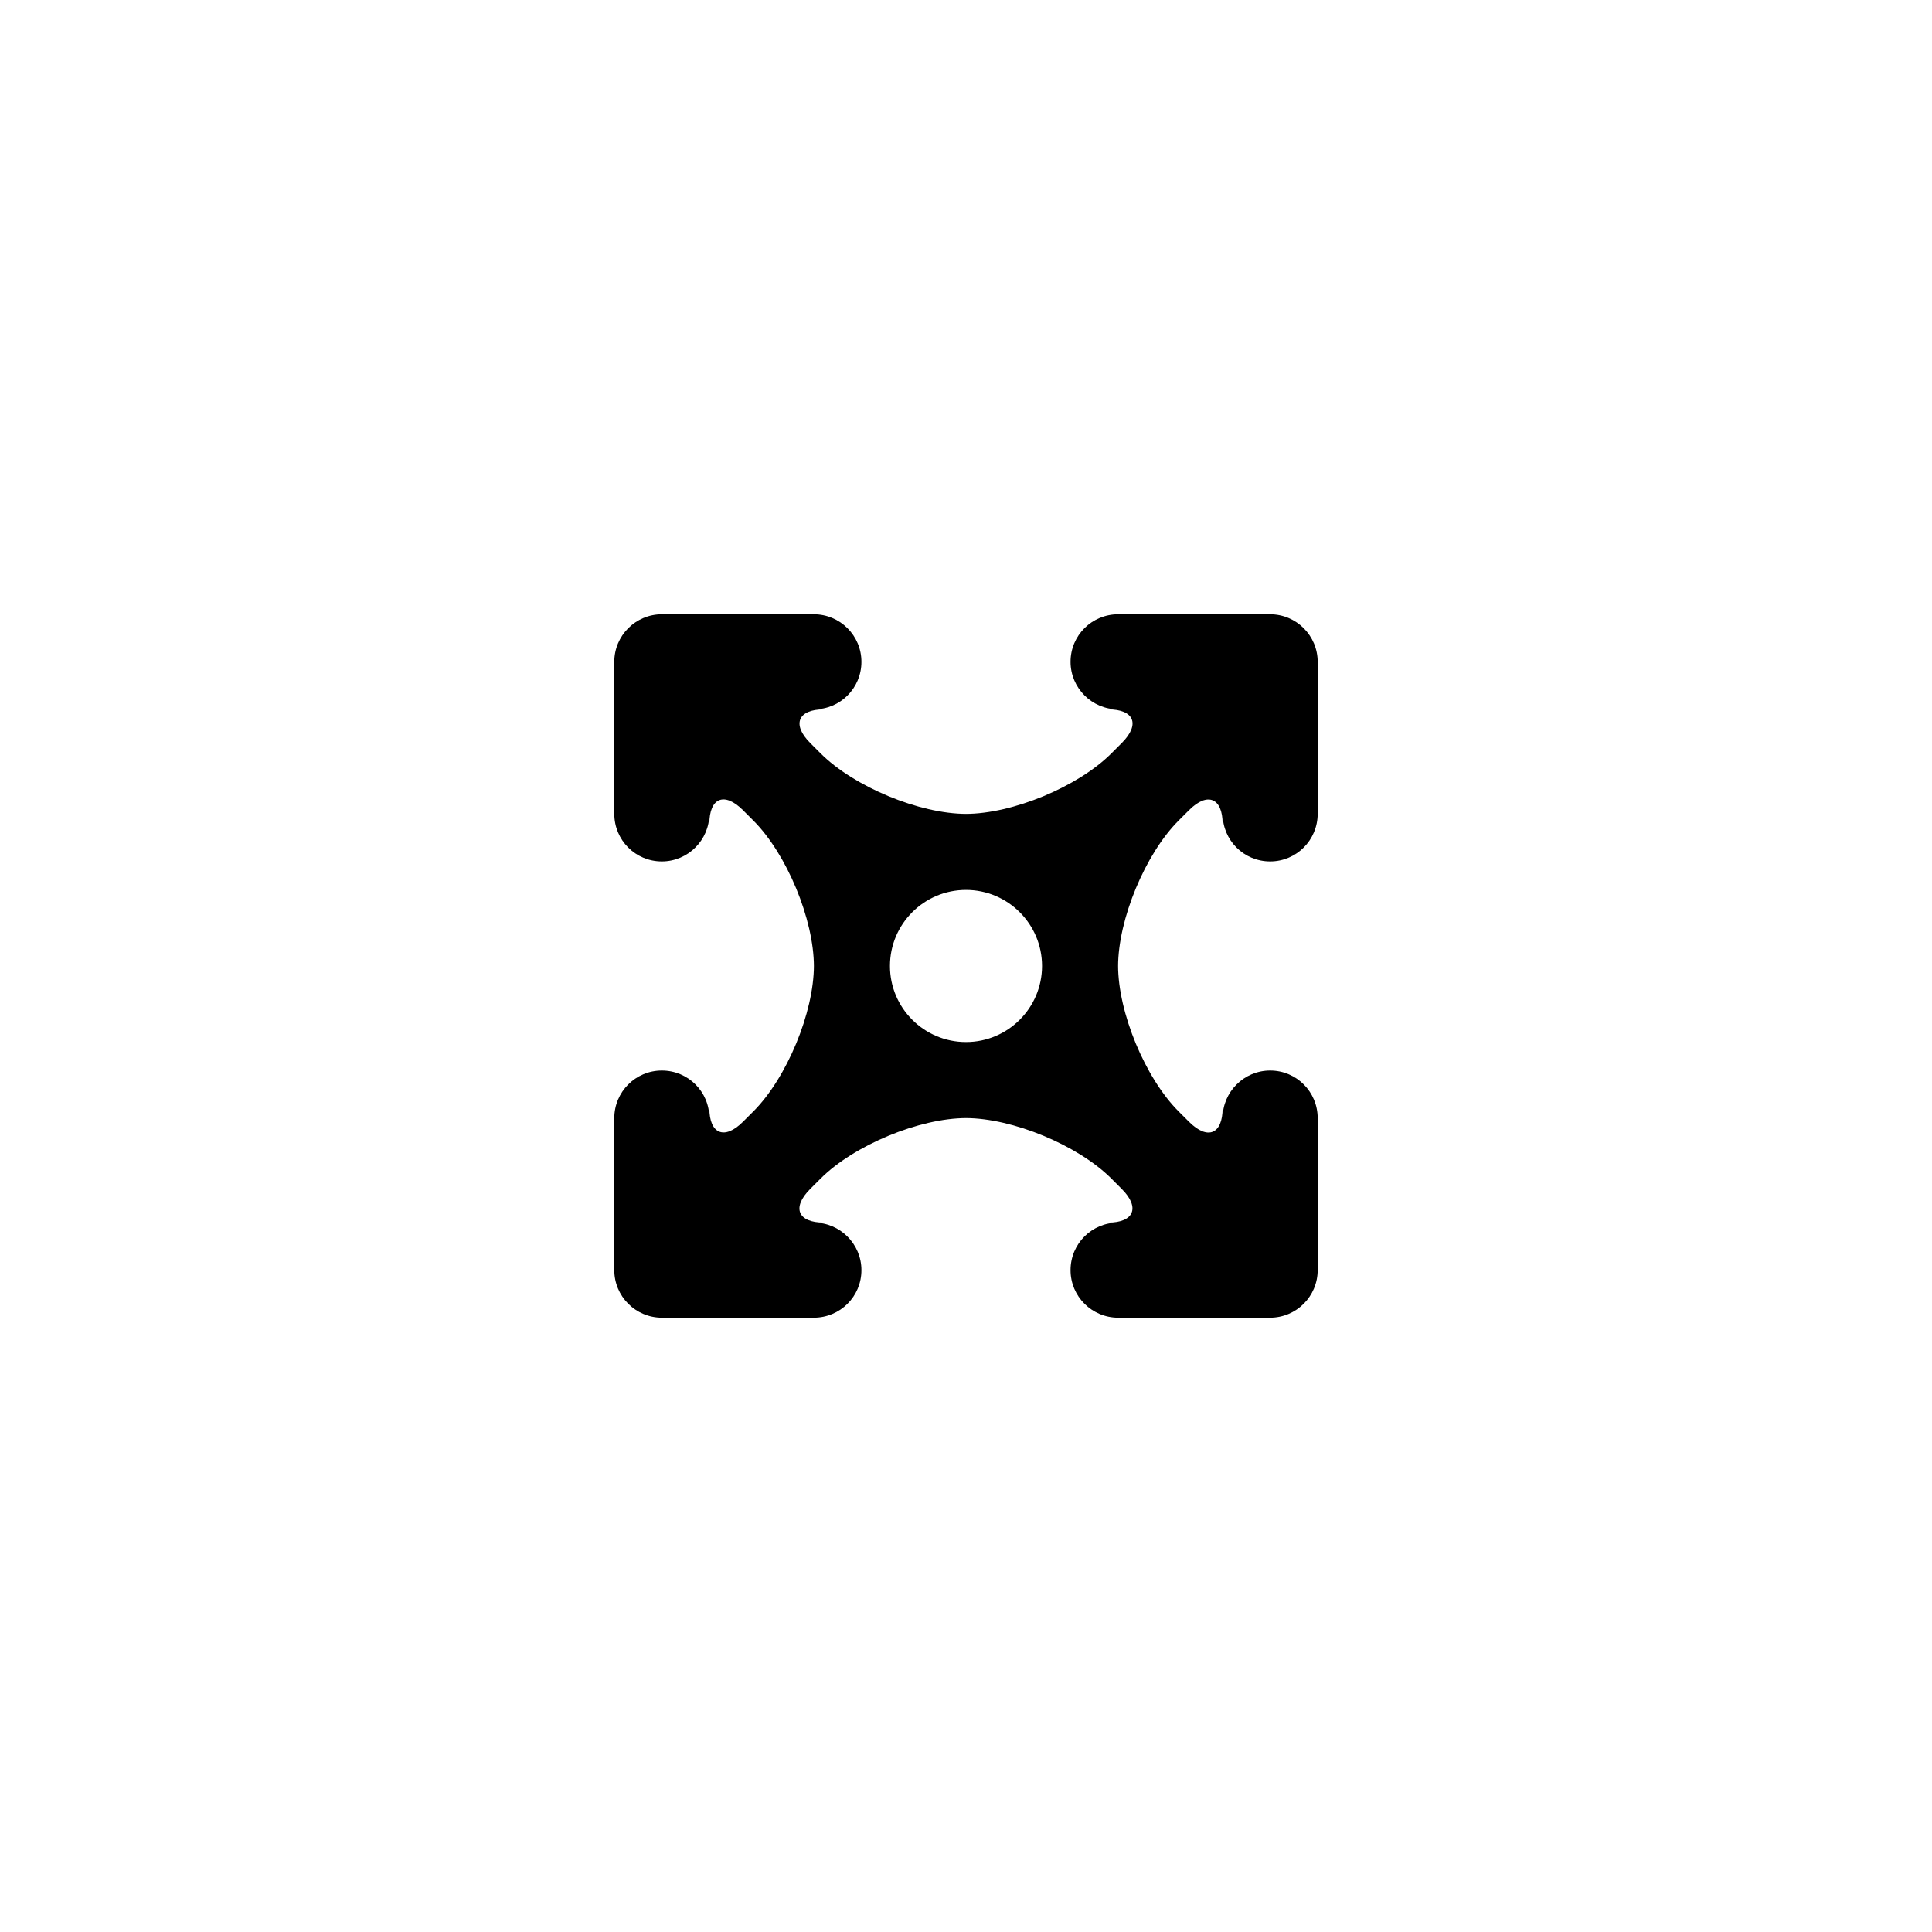 <?xml version="1.0" encoding="UTF-8"?>
<!-- Uploaded to: ICON Repo, www.svgrepo.com, Generator: ICON Repo Mixer Tools -->
<svg fill="#000000" width="800px" height="800px" version="1.1" viewBox="144 144 512 512" xmlns="http://www.w3.org/2000/svg">
 <path d="m441.28 459.09-2.75-2.754c-8.832-8.828-26.168-16.035-38.664-16.035h0.262c-12.473 0-29.805 7.18-38.66 16.035l-2.754 2.754c-4.949 4.949-3.293 8.918 3.644 8.918h-2.633c6.887 0 12.562 5.641 12.562 12.598 0 7.004-5.652 12.594-12.629 12.594h-40.238c-6.988 0-12.629-5.652-12.629-12.629v-40.238c0-6.988 5.641-12.629 12.598-12.629 7.004 0 12.594 5.625 12.594 12.562v-2.629c0 6.883 3.992 8.566 8.918 3.641l2.754-2.75c8.828-8.832 16.039-26.168 16.039-38.664v0.262c0-12.473-7.184-29.805-16.039-38.66l-2.754-2.754c-4.949-4.949-8.918-3.293-8.918 3.644v-2.633c0 6.887-5.641 12.562-12.594 12.562-7.008 0-12.598-5.652-12.598-12.629v-40.238c0-6.988 5.656-12.629 12.629-12.629h40.238c6.988 0 12.629 5.641 12.629 12.598 0 7.004-5.625 12.594-12.562 12.594h2.633c-6.887 0-8.57 3.992-3.644 8.918l2.754 2.754c8.828 8.828 26.168 16.039 38.66 16.039h-0.262c12.473 0 29.805-7.184 38.664-16.039l2.75-2.754c4.949-4.949 3.297-8.918-3.641-8.918h2.629c-6.887 0-12.562-5.641-12.562-12.594 0-7.008 5.656-12.598 12.629-12.598h40.238c6.988 0 12.629 5.656 12.629 12.629v40.238c0 6.988-5.641 12.629-12.594 12.629-7.008 0-12.598-5.625-12.598-12.562v2.633c0-6.887-3.992-8.57-8.918-3.644l-2.754 2.754c-8.828 8.828-16.035 26.168-16.035 38.66v-0.262c0 12.473 7.18 29.805 16.035 38.664l2.754 2.75c4.949 4.949 8.918 3.297 8.918-3.641v2.629c0-6.887 5.641-12.562 12.598-12.562 7.004 0 12.594 5.656 12.594 12.629v40.238c0 6.988-5.652 12.629-12.629 12.629h-40.238c-6.988 0-12.629-5.641-12.629-12.594 0-7.008 5.625-12.598 12.562-12.598h-2.629c6.883 0 8.566-3.992 3.641-8.918zm-41.281-79.246c-11.133 0-20.152 9.043-20.152 20.152 0 11.129 9.043 20.152 20.152 20.152 11.129 0 20.152-9.047 20.152-20.152 0-11.133-9.047-20.152-20.152-20.152z" fill-rule="evenodd"/>
</svg>
